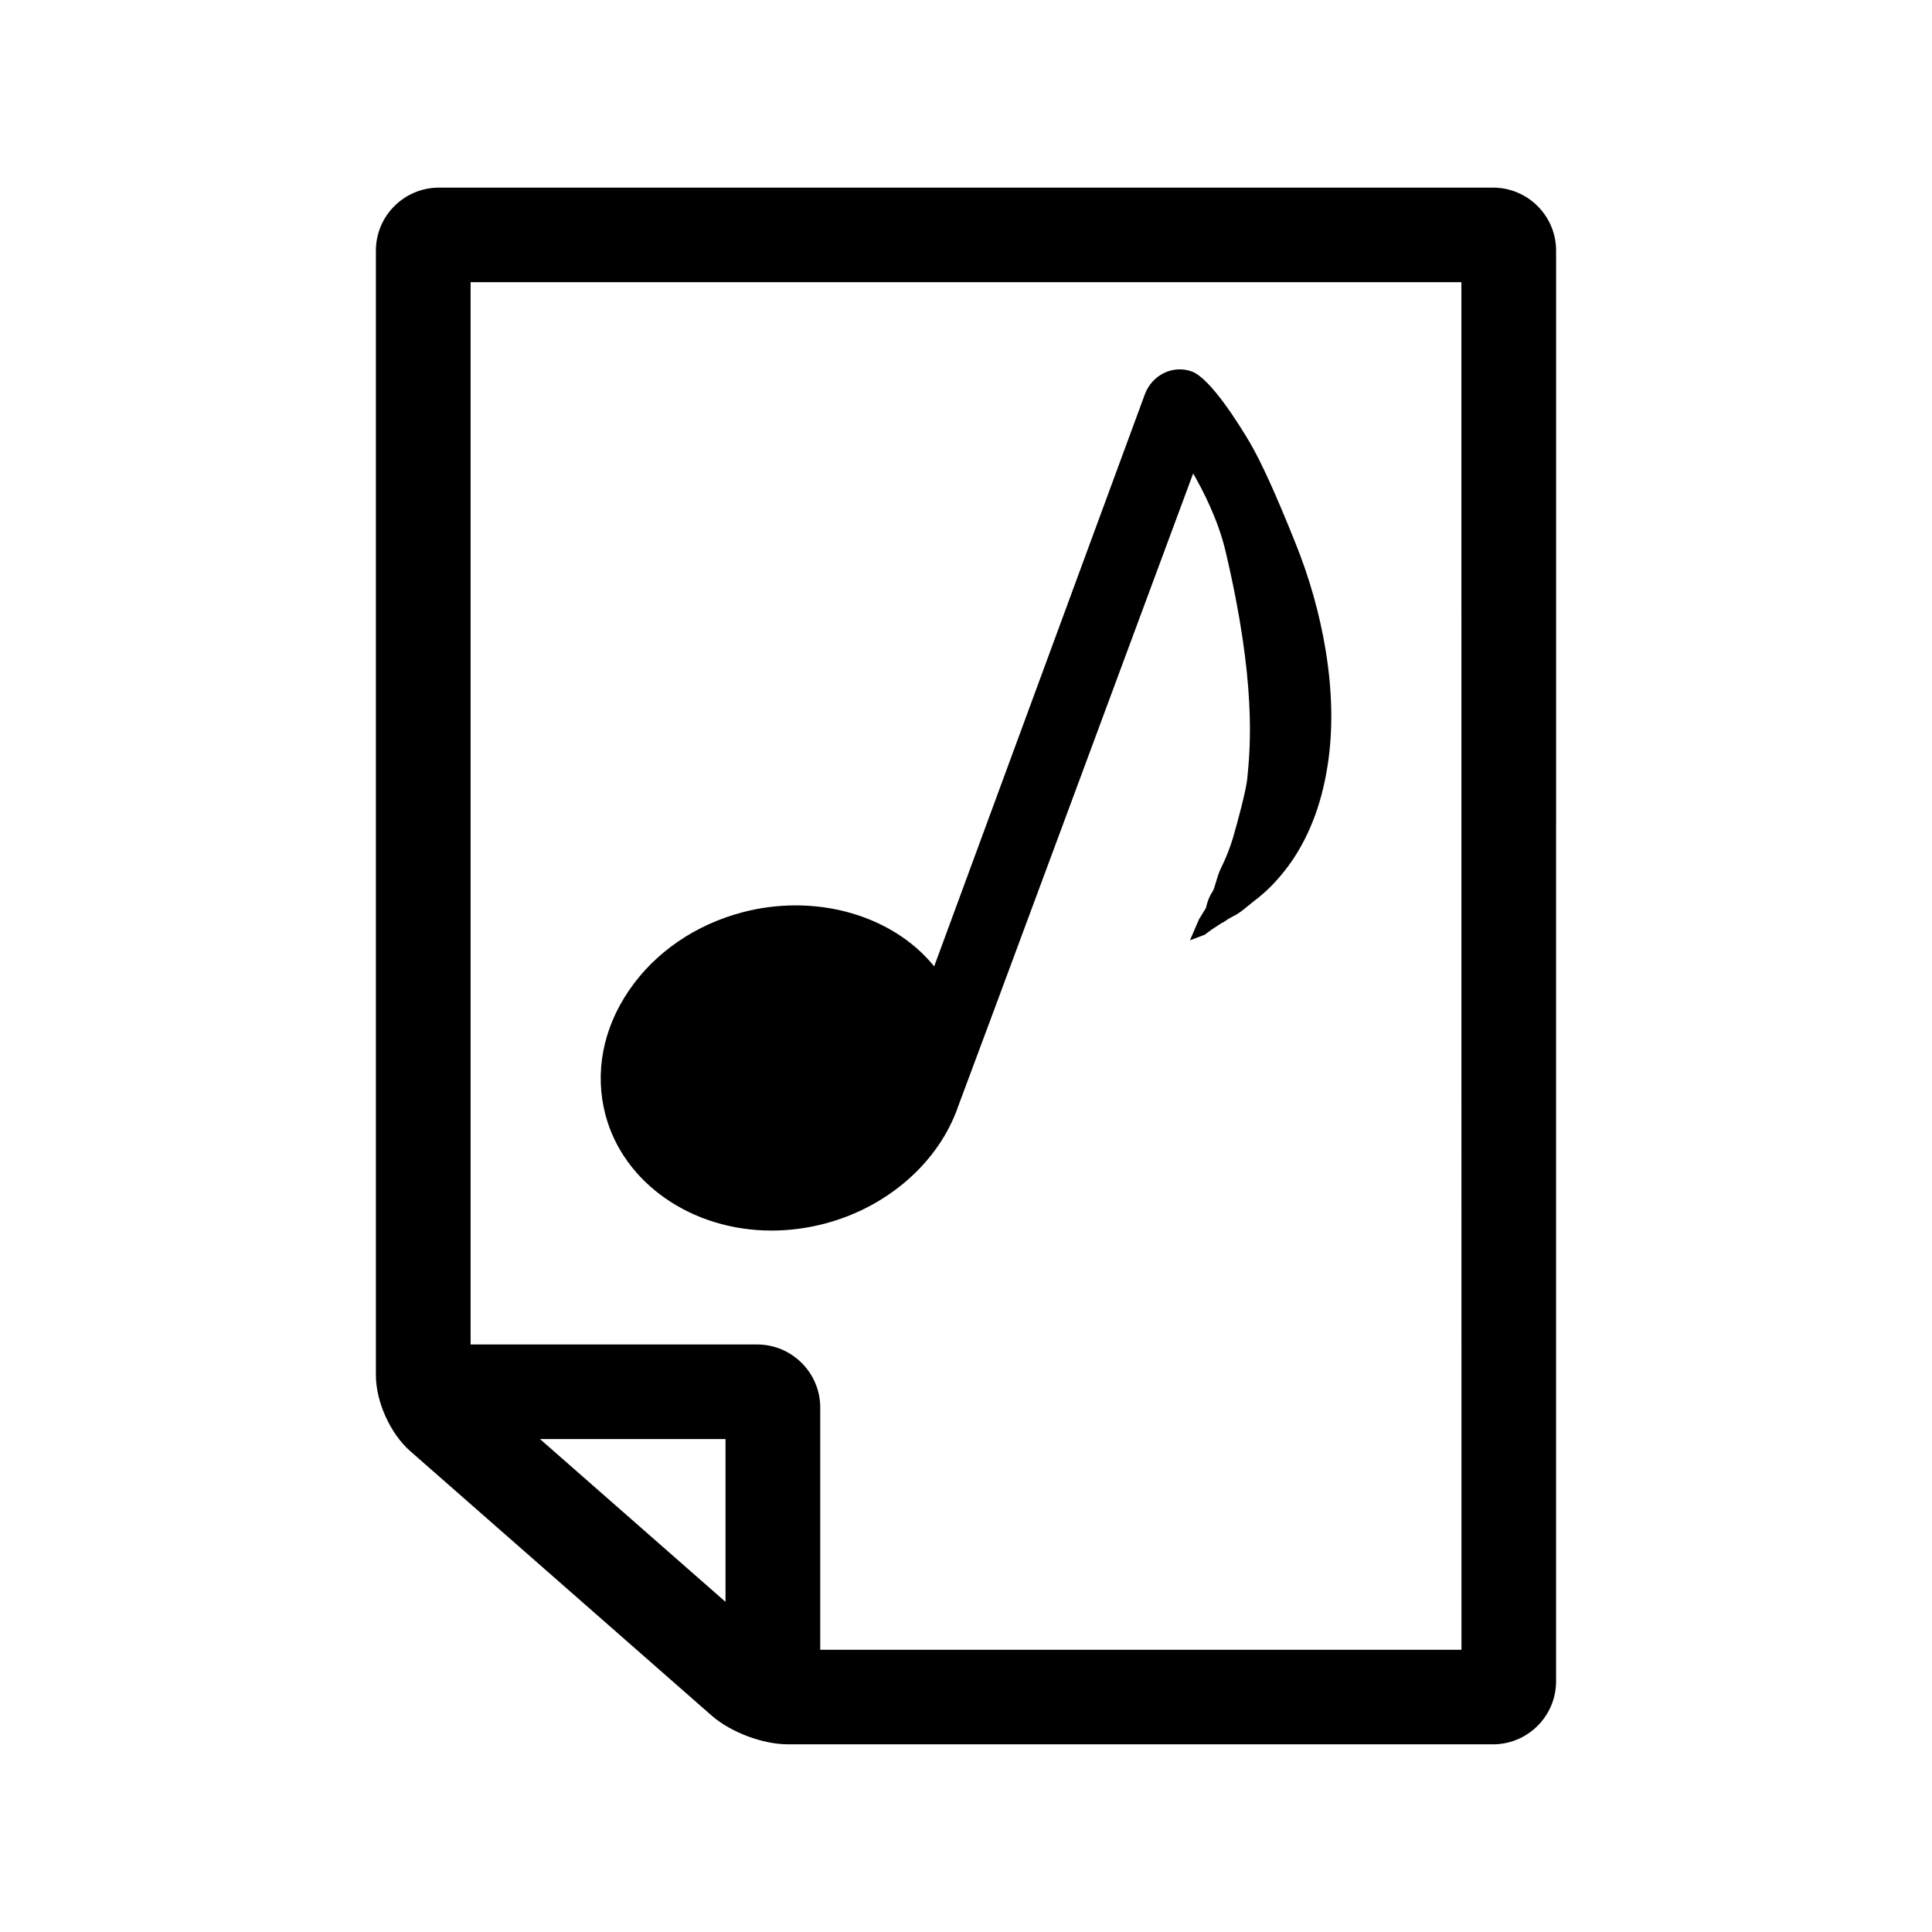 <?xml version="1.0" encoding="UTF-8"?>
<!-- The Best Svg Icon site in the world: iconSvg.co, Visit us! https://iconsvg.co -->
<svg fill="#000000" width="800px" height="800px" version="1.1" viewBox="144 144 512 512" xmlns="http://www.w3.org/2000/svg">
 <g>
  <path d="m539.67 193.72h-279.33c-9.23 0-16.727 7.492-16.727 16.703v298.01c0 7.09 3.859 15.559 9.148 20.172l79.891 70.094c5.019 4.367 13.48 7.566 20.152 7.566h186.86c9.211 0 16.715-7.496 16.715-16.711l0.004-379.13c0.004-9.211-7.504-16.703-16.715-16.703zm-203.4 374.79-49.16-43.141h49.16zm195.02 12.691h-169.92v-64.191c0-9.215-7.508-16.711-16.738-16.711h-75.918v-281.52h262.57l0.02 362.42z"/>
  <path d="m461.75 387.62-2.394 5.562 3.898-1.465 1.844-1.367 2.047-1.34 0.629-0.395c0.605-0.23 1.258-0.801 1.891-1.18 0.289-0.172 0.805-0.434 1.023-0.551 2.016-0.918 3.648-2.578 6.781-4.988 2.746-2.18 5.406-4.988 7.914-8.352 2.574-3.465 4.777-7.492 6.559-11.977 1.707-4.301 2.996-9.141 3.836-14.379 1.512-9.371 1.359-19.754-0.465-30.852-1.586-9.652-4.301-19.27-8.074-28.582-5.133-12.812-9.094-21.52-12.105-26.617-2.297-3.898-10.191-16.781-15.254-18.676-5.043-1.855-10.602 0.902-12.496 6.07l-55.82 151.57c-8.137-10.07-21.75-16.164-36.719-16.164-4.676 0-9.355 0.598-13.922 1.789-12.559 3.269-23.277 10.602-30.172 20.652-6.977 10.16-9.219 21.867-6.328 32.965 4.715 18.121 22.824 30.773 44.039 30.773 4.676 0 9.375-0.609 13.984-1.809 16.812-4.375 30.43-16.367 35.512-31.207 2.68-6.984 51.852-139.62 62.242-167.63 2.578 4.457 6.594 12.246 8.551 20.488 8.281 34.973 6.594 52.176 5.785 60.434-0.316 3.148-2.672 11.848-3.758 15.551-0.82 2.762-1.859 5.394-3.066 7.82-0.691 1.352-1.102 2.754-1.461 3.996-0.324 1.109-0.629 2.156-1.004 2.695-0.902 1.305-1.281 2.699-1.559 3.723-0.047 0.16-0.098 0.344-0.141 0.516"/>
 </g>
</svg>